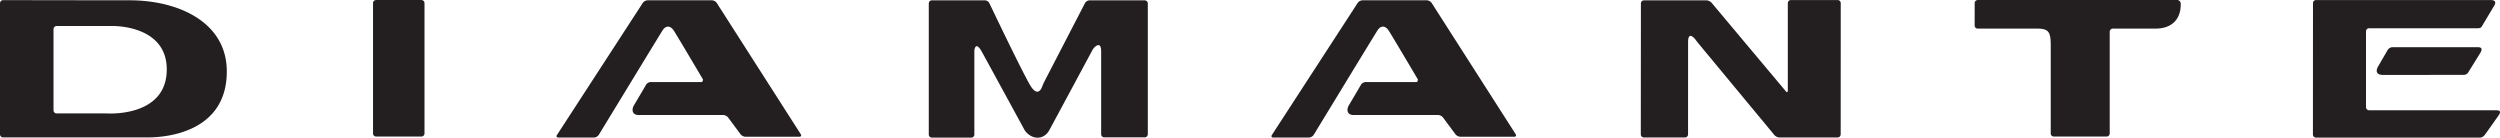 <svg xmlns="http://www.w3.org/2000/svg" width="582.828" height="32.094"><defs><clipPath id="a"><path d="M216 0h52v32.09h-52zm0 0"/></clipPath><clipPath id="b"><path d="M129 0h58v32.09h-58zm0 0"/></clipPath><clipPath id="c"><path d="M296 0h58v32.09h-58zm0 0"/></clipPath><clipPath id="d"><path d="M382 0h48v32.09h-48zm0 0"/></clipPath><clipPath id="e"><path d="M539 0h43.828v32.09H539Zm0 0"/></clipPath><clipPath id="f"><path d="M0 0h53v32.09H0Zm0 0"/></clipPath></defs><path fill="#231f20" d="M87.684.008a.722.722 0 0 0-.72.719v30.386c0 .395.325.719.72.719h10.558a.723.723 0 0 0 .723-.719V.727a.723.723 0 0 0-.723-.72H87.684"/><g clip-path="url(#a)" transform="translate(0 .004)"><path fill="#231f20" d="M217.246.078a.722.722 0 0 0-.719.719v30.562c0 .395.325.72.72.72h9.183a.723.723 0 0 0 .722-.72V13.172c0-.395.004-1.043 0-1.438 0 0 .25-2.375 1.75.344 1.77 3.211 9.973 18.262 9.973 18.262 1.445 2.152 4.375 2.52 5.762-.016 1.172-2.137 9.781-18.168 9.781-18.168.187-.347.312-.594.484-.828.203-.285 1.813-2.027 1.813.688v19.28c0 .395.324.72.719.72h9.433a.723.723 0 0 0 .723-.72V.797a.723.723 0 0 0-.723-.718h-12.87c-.395 0-.868.29-1.052.64L243.48 19c-.18.352-.433.95-.566 1.32 0 0-.95 2.758-2.887-.68-2.39-4.238-9.379-18.91-9.379-18.91-.171-.359-.632-.652-1.03-.652h-12.372"/></g><g clip-path="url(#b)" transform="translate(0 .004)"><path fill="#231f20" d="M148.926 26.813c-1.57 0-1.738-1.254-1.11-2.313a548.753 548.753 0 0 0 2.805-4.75c.2-.344.684-.625 1.078-.625h11.82c.395 0 .36-.621.36-.621s-6.121-10.363-6.832-11.426c-.707-1.062-1.785-1.273-2.594.02-1.445 2.316-14.86 24.34-14.86 24.34-.206.335-.698.617-1.093.617l-8.324.004c-.395.003-.543-.266-.328-.598L149.859.67c.22-.331.72-.605 1.114-.605h15.007c.399 0 .899.274 1.11.61l19.586 30.597c.215.332.066.606-.332.606H173.8c-.399 0-.914-.258-1.153-.578l-2.906-3.918c-.238-.317-.754-.578-1.152-.578l-19.664.007"/></g><g clip-path="url(#c)" transform="translate(0 .004)"><path fill="#231f20" d="M315.59 26.813c-1.57 0-1.735-1.254-1.106-2.313a559.976 559.976 0 0 0 2.805-4.75c.195-.344.68-.625 1.078-.625h11.817c.398 0 .363-.621.363-.621s-6.125-10.363-6.832-11.426c-.711-1.062-1.785-1.273-2.594.02-1.45 2.316-14.86 24.34-14.86 24.34-.206.335-.699.617-1.097.617l-8.32.004c-.399.003-.543-.266-.328-.598L316.527.67c.215-.331.715-.605 1.114-.605h15.007c.395 0 .895.274 1.11.61l19.586 30.597c.21.332.062.606-.332.606h-12.547c-.395 0-.914-.258-1.149-.578l-2.91-3.918c-.234-.317-.754-.578-1.148-.578l-19.668.007"/></g><g clip-path="url(#d)" transform="translate(0 .004)"><path fill="#231f20" d="M414.852 32.043c-.399 0-.93-.25-1.18-.555l-17.496-21.105a27.67 27.67 0 0 1-.89-1.133s-1.74-2.34-1.74.578l-.007 21.492a.72.72 0 0 1-.719.723h-9.578a.72.72 0 0 1-.719-.723l.024-30.523c0-.395.324-.719.718-.719h14.563c.394 0 .926.25 1.184.55l17.324 20.65c.254.304.46.226.46-.169V.727c0-.399.325-.723.72-.723h10.894c.398 0 .723.324.723.723l-.012 30.593a.724.724 0 0 1-.723.723h-13.547"/></g><path fill="#231f20" d="M460.36.719a.736.736 0 0 1 .734-.719h46.48c.395 0 .758.324.805.715 0 0 .664 5.957-5.961 5.957h-9.86a.723.723 0 0 0-.718.723v23.718a.723.723 0 0 1-.723.719H478.81a.722.722 0 0 1-.72-.719V10.645c0-3.11-.417-3.973-3.124-3.973H461.06a.71.71 0 0 1-.707-.719L460.36.72"/><g clip-path="url(#e)" transform="translate(0 .004)"><path fill="#231f20" d="M579.246 31.484c-.3.395-.73.594-1.129.594h-38.183a.722.722 0 0 1-.72-.719L539.23.727c0-.399.325-.723.72-.723h40.683c1.133 0 1.293.527.879 1.262l-2.953 4.933c-.207.336-.543.38-.942.38H552.31a.722.722 0 0 0-.72.718v17.687c0 .395.325.72.72.72h29.609c1.234 0 1.02.577.547 1.25-.684.972-2.801 3.976-3.219 4.53zm-4.969-14.03c.395 0 .856-.083 1.196-.673 0 0 1.71-2.722 2.78-4.496.552-.91.27-1.289-.62-1.289L557.75 11c-.395 0-.887.277-1.09.621 0 0-.82 1.402-2.219 3.816-.714 1.235-.336 2.028 1.133 2.028l18.703-.012"/></g><g clip-path="url(#f)" transform="translate(0 .004)"><path fill="#231f20" d="M.719 32.035A.722.722 0 0 1 0 31.316V.75C0 .355.324.027.719.023c0 0 21.23.04 29.472.04 11.348 0 22.684 5.062 22.684 16.597 0 14.13-14.05 15.367-18.293 15.367l-33.863.008zM13.195 6.063a.723.723 0 0 0-.718.722V25.72c0 .394.324.718.718.718H24.98s13.899.973 13.899-10.265c0-10.418-12.633-10.11-12.633-10.11h-13.05"/></g></svg>
